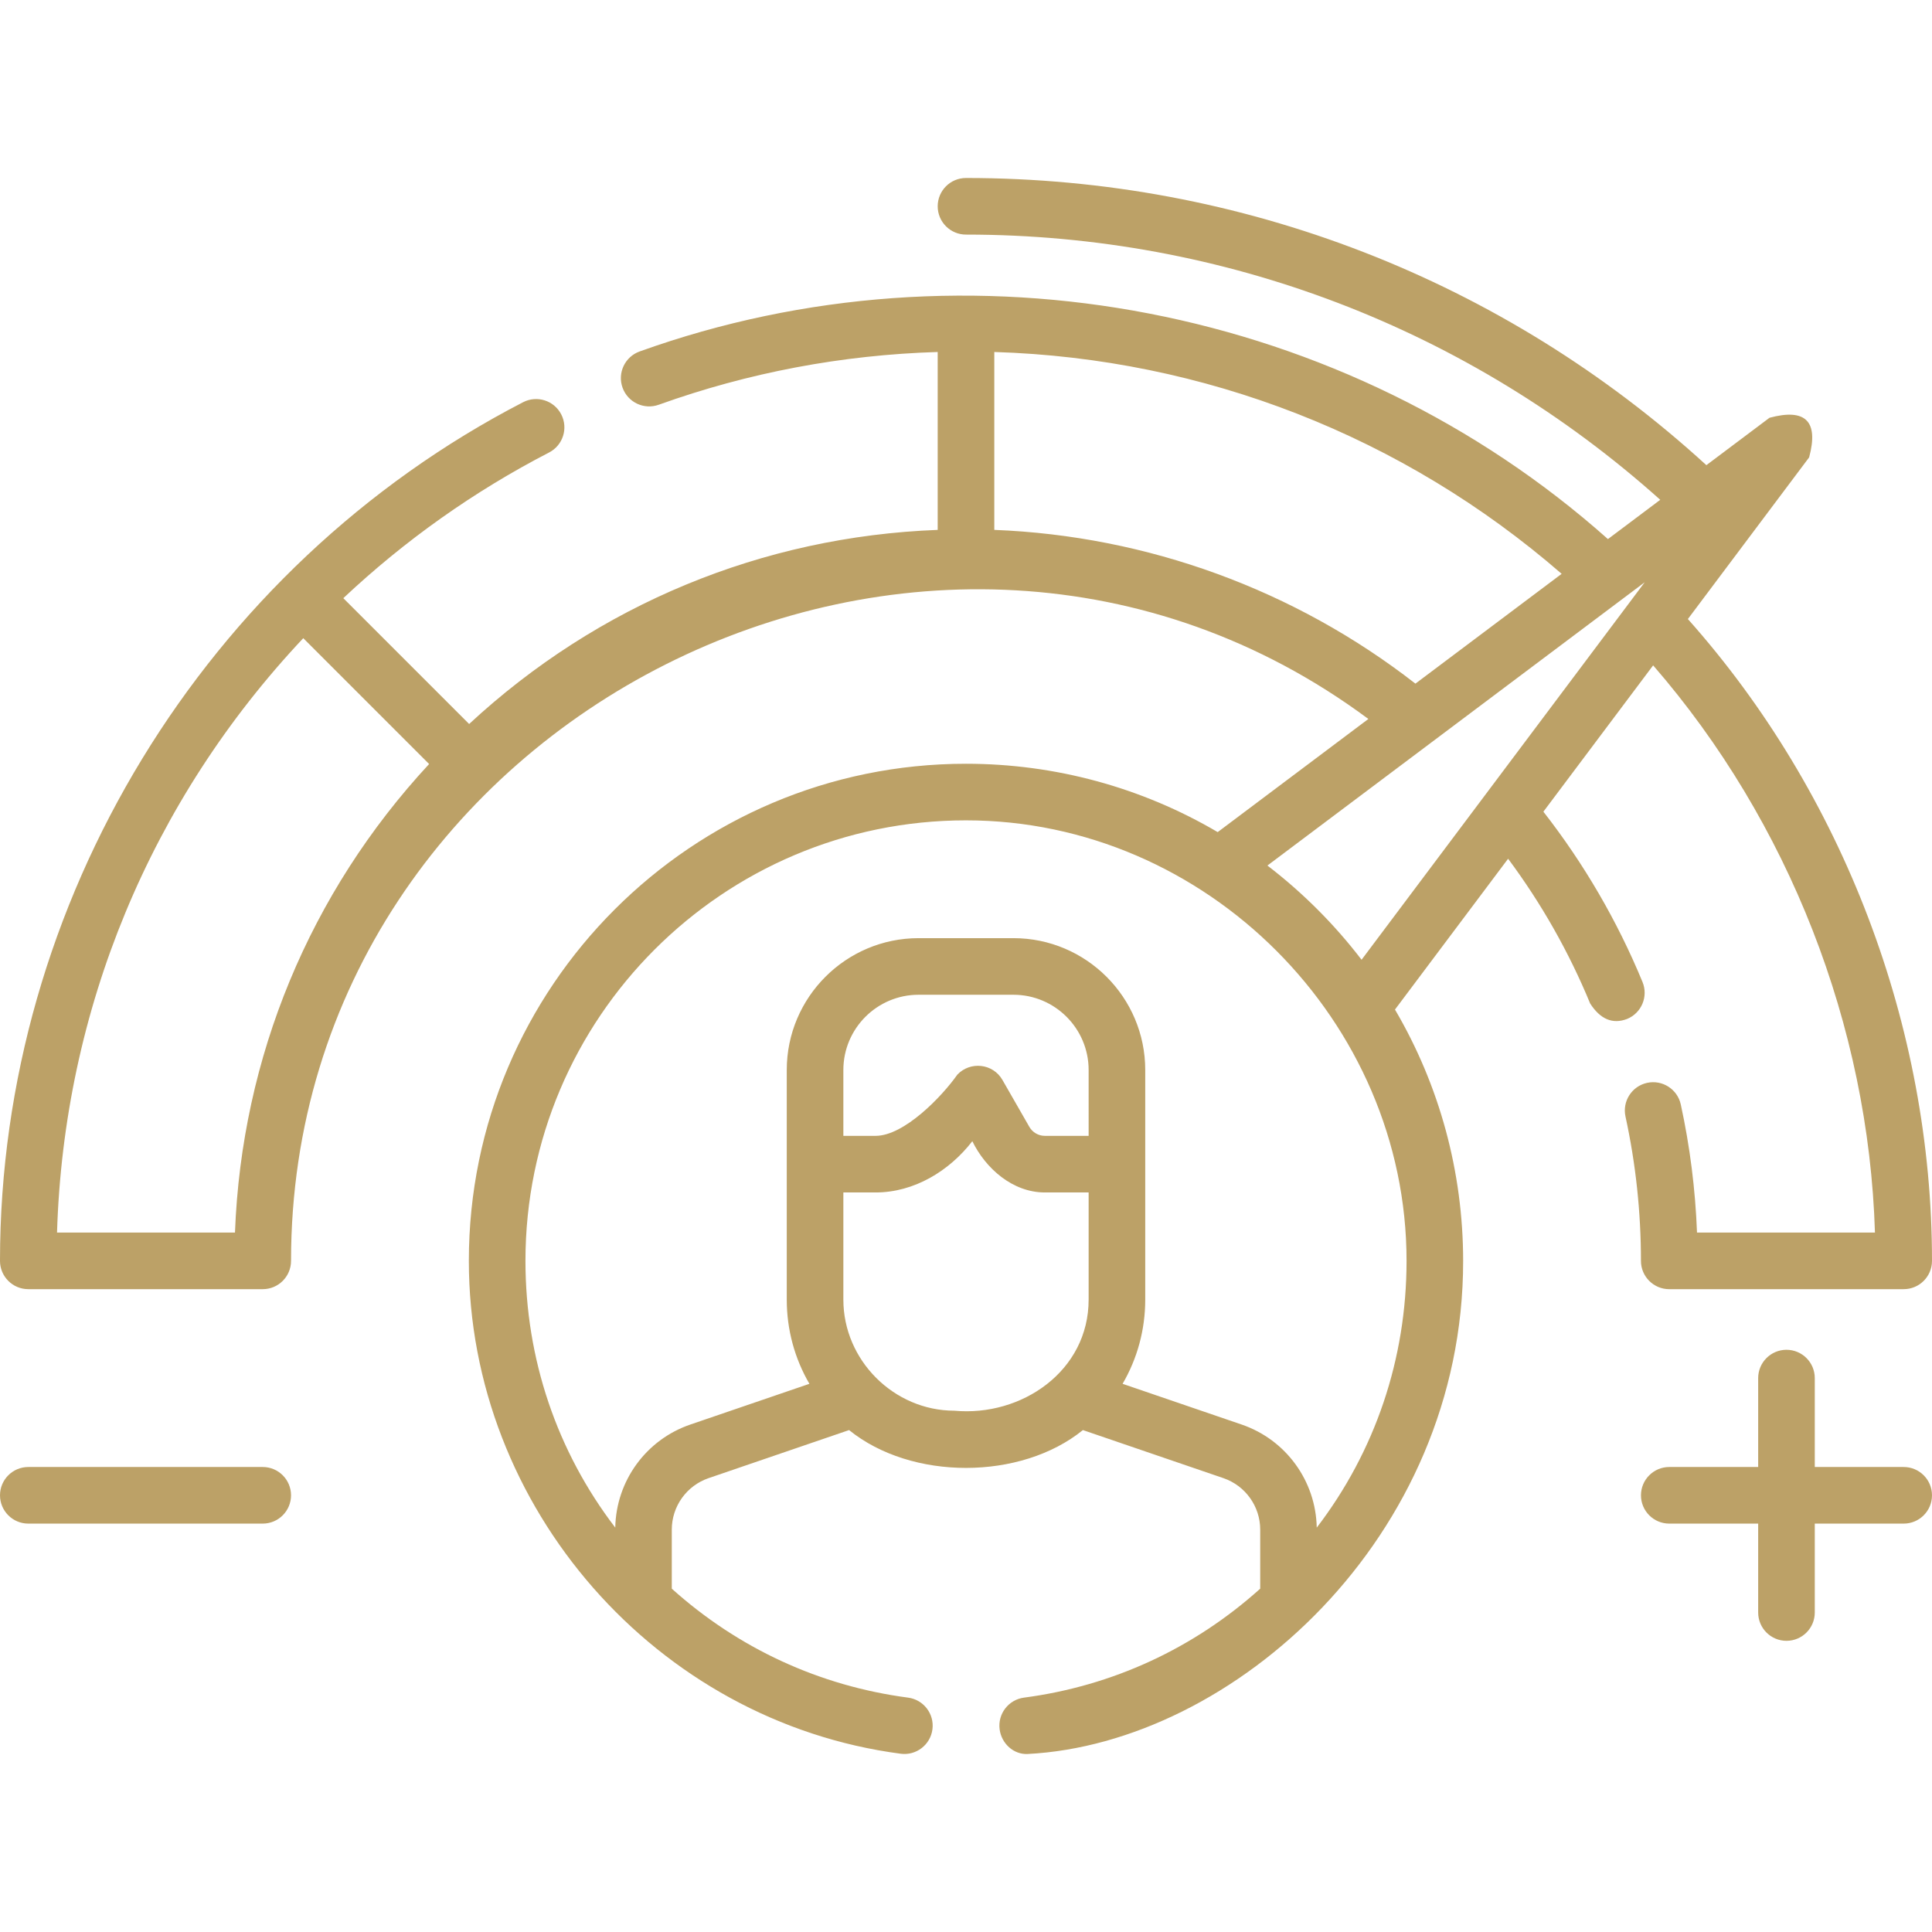 <?xml version="1.0" encoding="UTF-8"?> <svg xmlns="http://www.w3.org/2000/svg" xmlns:xlink="http://www.w3.org/1999/xlink" xmlns:svgjs="http://svgjs.com/svgjs" version="1.1" width="512" height="512" x="0" y="0" viewBox="0 0 512 512" style="enable-background:new 0 0 512 512" xml:space="preserve" class=""><g><g xmlns="http://www.w3.org/2000/svg"><path d="m442.37 341.642h62.13c4.142 0 7.5-3.357 7.5-7.5 0-61.978-23.461-123.782-64.694-170.089l32.134-42.842c2.57-9.573-.931-13.073-10.503-10.498l-16.727 12.56c-53.747-49.123-123.167-76.104-196.21-76.104-4.142 0-7.5 3.357-7.5 7.5s3.358 7.5 7.5 7.5c68.328 0 133.307 24.902 183.984 70.284l-13.864 10.41c-69.346-61.754-169.337-81.063-256.615-49.72-3.898 1.4-5.923 5.695-4.523 9.594 1.399 3.897 5.695 5.924 9.594 4.523 23.732-8.523 48.566-13.207 73.925-13.98v47.148c-46.483 1.757-90.073 19.814-124.173 51.439l-33.344-33.344c16.329-15.354 34.637-28.328 54.53-38.608 3.68-1.902 5.121-6.427 3.219-10.106-1.901-3.68-6.424-5.119-10.106-3.22-84.308 43.571-138.627 132.496-138.627 227.553 0 4.143 3.358 7.5 7.5 7.5h62.13c4.142 0 7.5-3.357 7.5-7.5 0-144.252 169.842-229.518 285.503-143.609l-39.93 29.982c-20.172-11.86-43.118-18.113-66.702-18.113-72.647 0-131.75 59.099-131.75 131.74 0 65.367 49.687 122.102 114.442 130.615 4.104.545 7.873-2.352 8.414-6.458.54-4.106-2.352-7.874-6.458-8.413-23.444-3.083-45.02-13.057-62.618-28.874v-15.641c0-6.166 3.923-11.654 9.758-13.653l37.23-12.736c16.519 13.398 45.515 13.342 61.965 0l37.226 12.734c5.839 2.001 9.762 7.489 9.762 13.655v15.642c-17.589 15.817-39.157 25.791-62.598 28.873-4.107.539-6.999 4.307-6.458 8.413.497 3.775 3.724 6.714 7.427 6.523 54.409-2.801 115.447-57.301 115.409-130.681-.012-23.543-6.236-46.455-18.066-66.602l29.98-39.97c8.82 11.856 16.121 24.729 21.753 38.382 2.702 4.177 5.967 5.535 9.793 4.073 3.829-1.58 5.653-5.964 4.073-9.794-6.668-16.166-15.496-31.319-26.267-45.13l29.085-38.776c35.925 41.392 57.118 95.542 58.783 150.316h-47.157c-.438-11.461-1.879-22.848-4.299-33.948-.882-4.047-4.878-6.61-8.925-5.73-4.047.883-6.613 4.879-5.73 8.926 2.719 12.471 4.098 25.341 4.098 38.253-.003 4.143 3.355 7.501 7.497 7.501zm-380.099-15h-47.157c1.794-59.059 24.76-114.474 65.258-157.516l33.348 33.348c-31.625 34.105-49.693 77.689-51.449 124.168zm201.229-186.217v-47.144c55.597 1.708 108.416 22.371 150.356 58.79l-38.757 29.101c-31.931-24.878-71.097-39.171-111.599-40.747zm172.368 13.88-75.037 100.042c-7.165-9.369-15.592-17.792-24.951-24.97zm-147.368 146.707h-11.61c-1.686 0-3.255-.909-4.094-2.372l-7.13-12.43c-2.545-4.437-8.571-5.002-11.958-1.42-4.106 5.835-14.103 16.222-21.668 16.222h-8.54v-17.46c0-10.99 8.94-19.931 19.93-19.931h25.14c10.99 0 19.93 8.94 19.93 19.931zm-35.55 72.84c-16.067 0-29.45-13.373-29.45-29.44v-28.399h8.54c10.242 0 19.52-5.691 25.638-13.581 3.54 7.255 10.708 13.581 19.212 13.581h11.61v28.399c0 18.991-17.835 31.079-35.55 29.44zm95.999 30.985c-.224-12.356-8.145-23.29-19.881-27.313l-31.568-10.799c3.909-6.709 6-14.353 6-22.314v-60.859c0-19.261-15.669-34.931-34.93-34.931h-25.14c-19.261 0-34.93 15.67-34.93 34.931v60.859c0 7.961 2.092 15.605 6 22.314l-31.572 10.801c-11.731 4.021-19.652 14.953-19.877 27.307-15.451-20.188-23.801-44.706-23.801-70.692 0-64.371 52.374-116.74 116.75-116.74 63.718 0 116.75 53.267 116.75 116.74 0 25.994-8.349 50.513-23.801 70.696z" fill="#bca167" data-original="#000000" class=""></path><path d="m69.626 388.771h-62.124c-4.142 0-7.5 3.357-7.5 7.5s3.358 7.5 7.5 7.5h62.125c4.142 0 7.5-3.357 7.5-7.5s-3.358-7.5-7.501-7.5z" fill="#bca167" data-original="#000000" class=""></path><path d="m504.498 388.771h-23.563v-23.563c0-4.143-3.358-7.5-7.5-7.5s-7.5 3.357-7.5 7.5v23.563h-23.562c-4.142 0-7.5 3.357-7.5 7.5s3.358 7.5 7.5 7.5h23.562v23.563c0 4.143 3.358 7.5 7.5 7.5s7.5-3.357 7.5-7.5v-23.563h23.563c4.142 0 7.5-3.357 7.5-7.5s-3.358-7.5-7.5-7.5z" fill="#bca167" data-original="#000000" class=""></path></g></g></svg> 